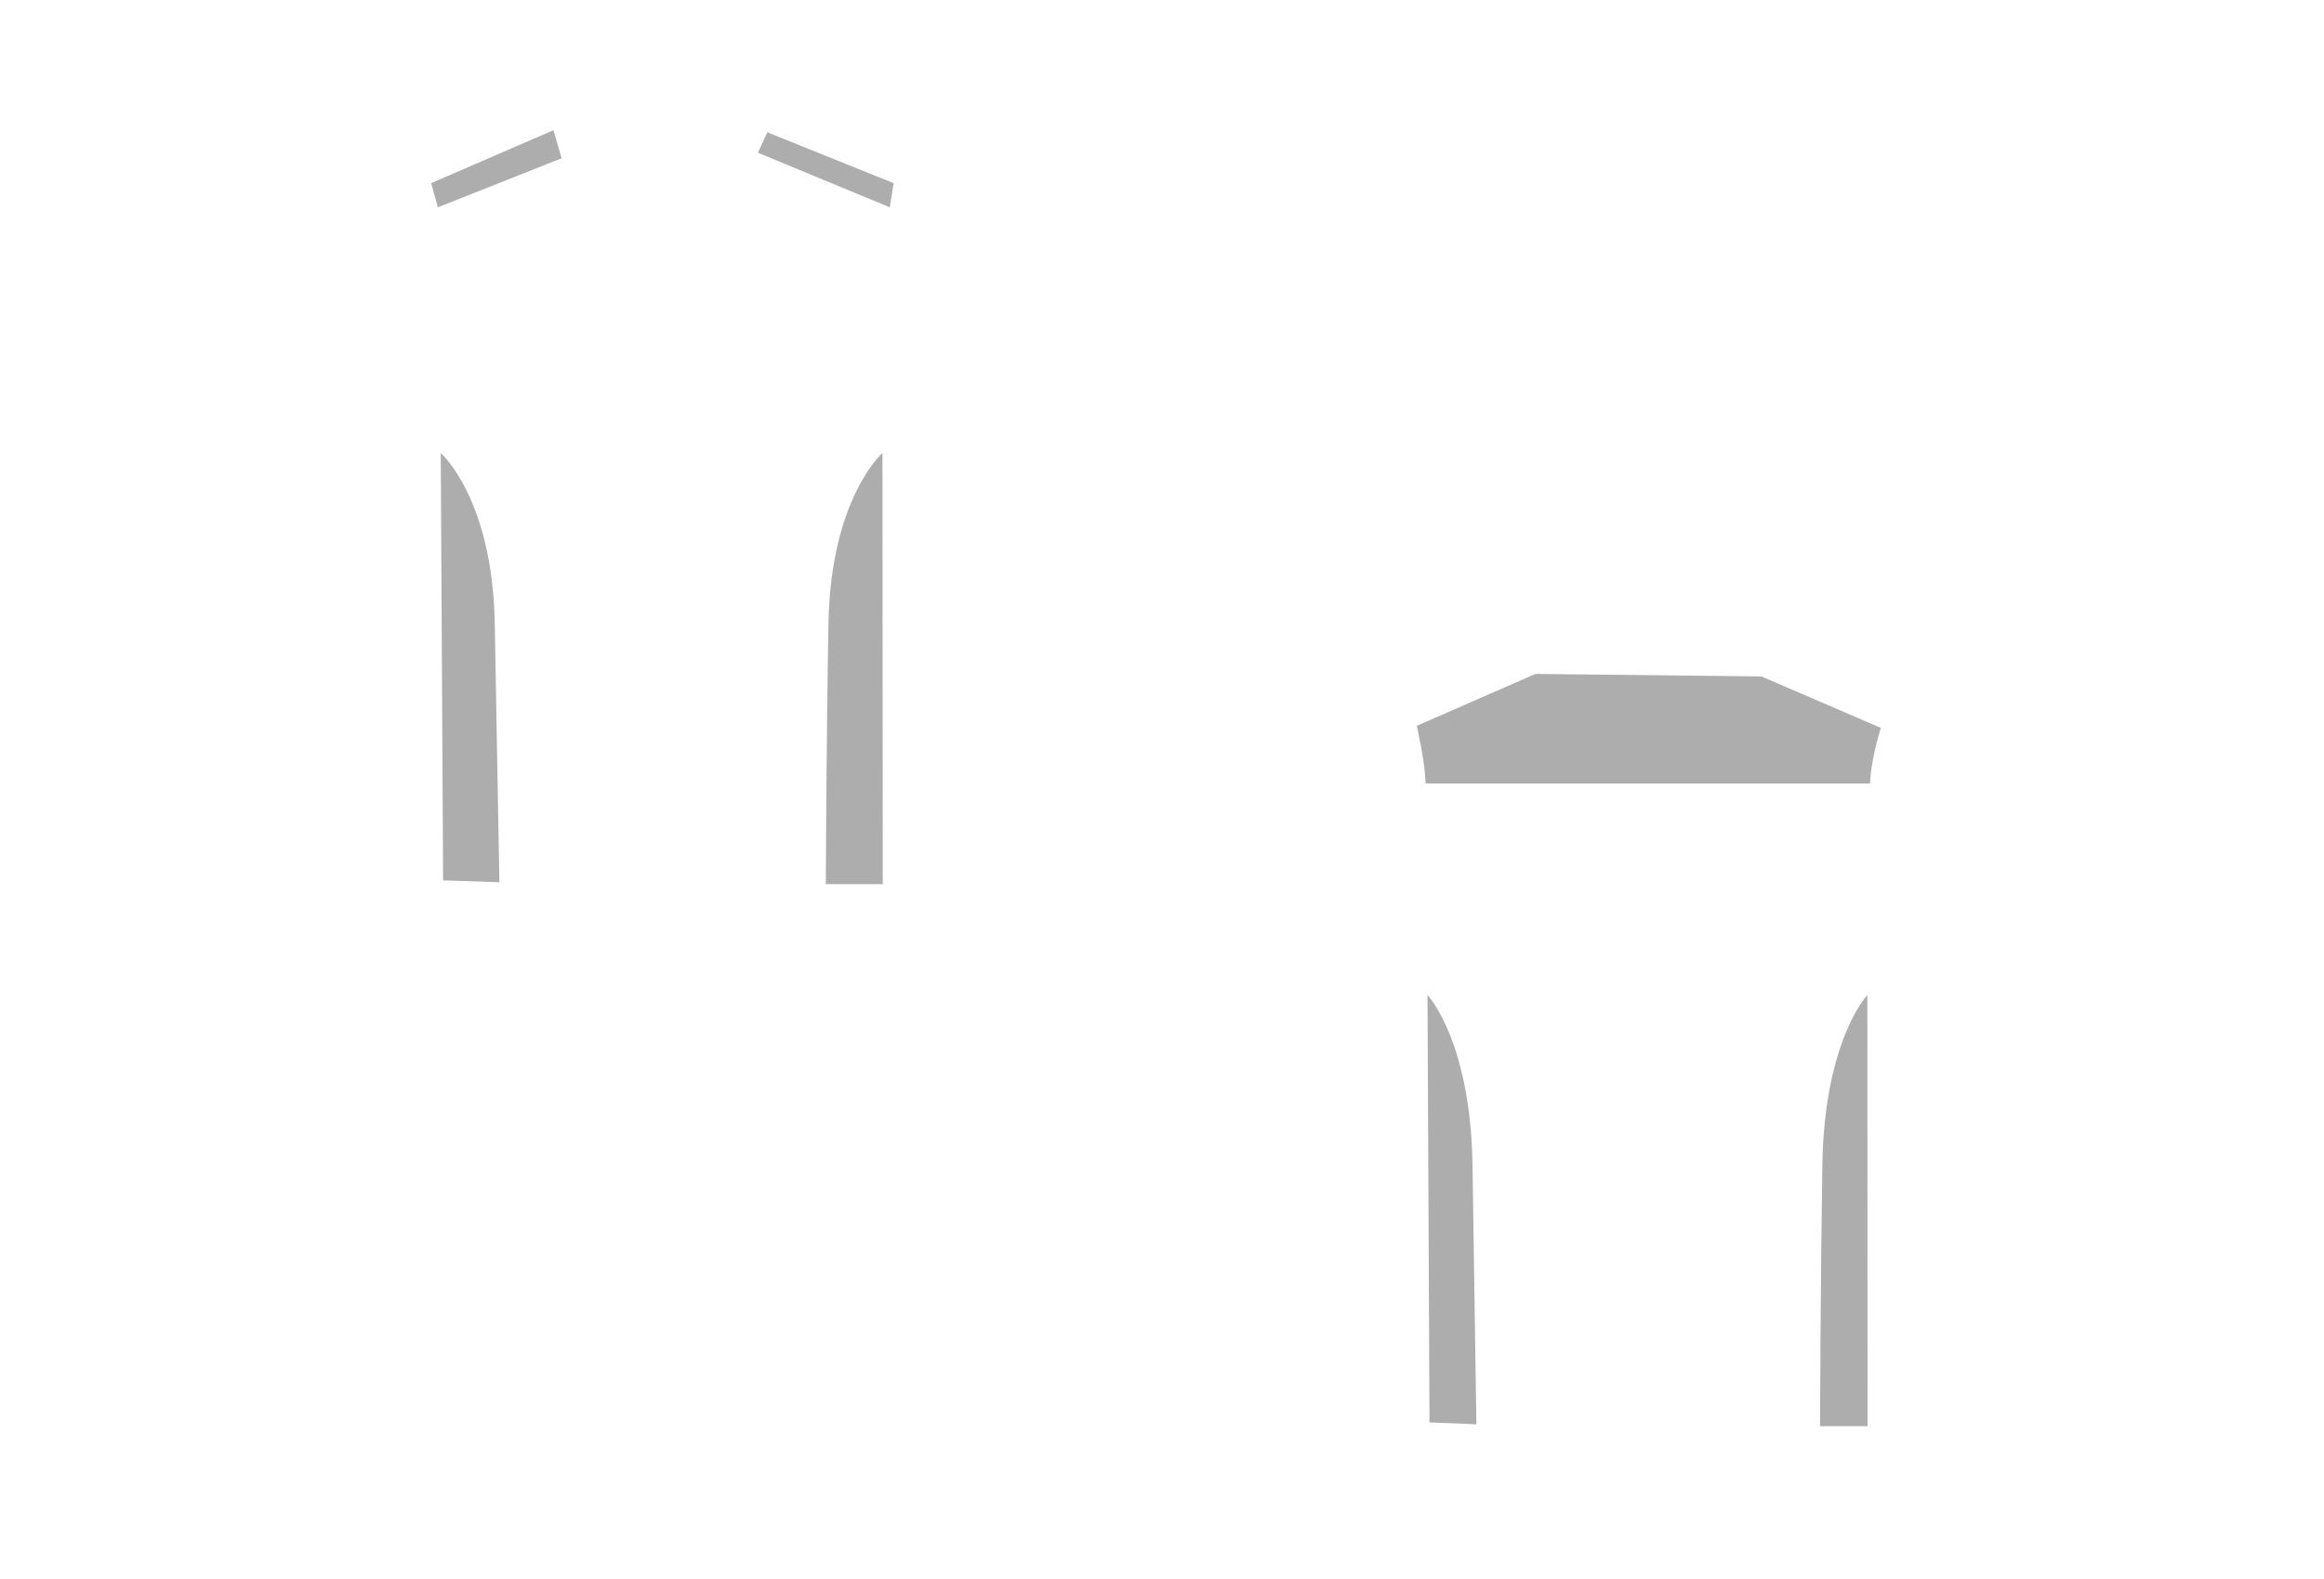 <?xml version="1.0" encoding="utf-8"?>
<!-- Generator: Adobe Illustrator 25.0.0, SVG Export Plug-In . SVG Version: 6.00 Build 0)  -->
<svg version="1.1" id="圖層_1" xmlns="http://www.w3.org/2000/svg" xmlns:xlink="http://www.w3.org/1999/xlink" x="0px" y="0px"
	 viewBox="0 0 2353.3 1599.2" style="enable-background:new 0 0 2353.3 1599.2;" xml:space="preserve">
<style type="text/css">
	.st0{fill:#ADADAD;}
</style>
<polygon class="st0" points="560.4,131.9 568.7,160.3 443.4,210 436.6,185.5 "/>
<polygon class="st0" points="777,134 767.5,154.7 901,210 904.9,185.5 "/>
<path class="st0" d="M1554.8,682.6l-120.1,52.5c4.7,23.1,7.8,37,8.9,58.5h450c0,0,0.2-21.1,10.9-56.4l-120.9-52.1L1554.8,682.6z"/>
<path class="st0" d="M446.3,458.8c0,0,52.5,45.9,54.7,172.8s4.7,262,4.7,262l-57-1.9L446.3,458.8z"/>
<path class="st0" d="M893.6,458.8c0,0-52.5,45.9-54.7,172.8s-2.7,263.9-2.7,263.9h57.7L893.6,458.8z"/>
<path class="st0" d="M1445.5,1007.8c0,0,43.7,45.9,45.6,172.8s3.9,262,3.9,262l-47.5-1.9L1445.5,1007.8z"/>
<path class="st0" d="M1890.9,1007.8c0,0-43.7,45.9-45.6,172.8s-2.3,263.9-2.3,263.9h48.1L1890.9,1007.8z"/>
</svg>
